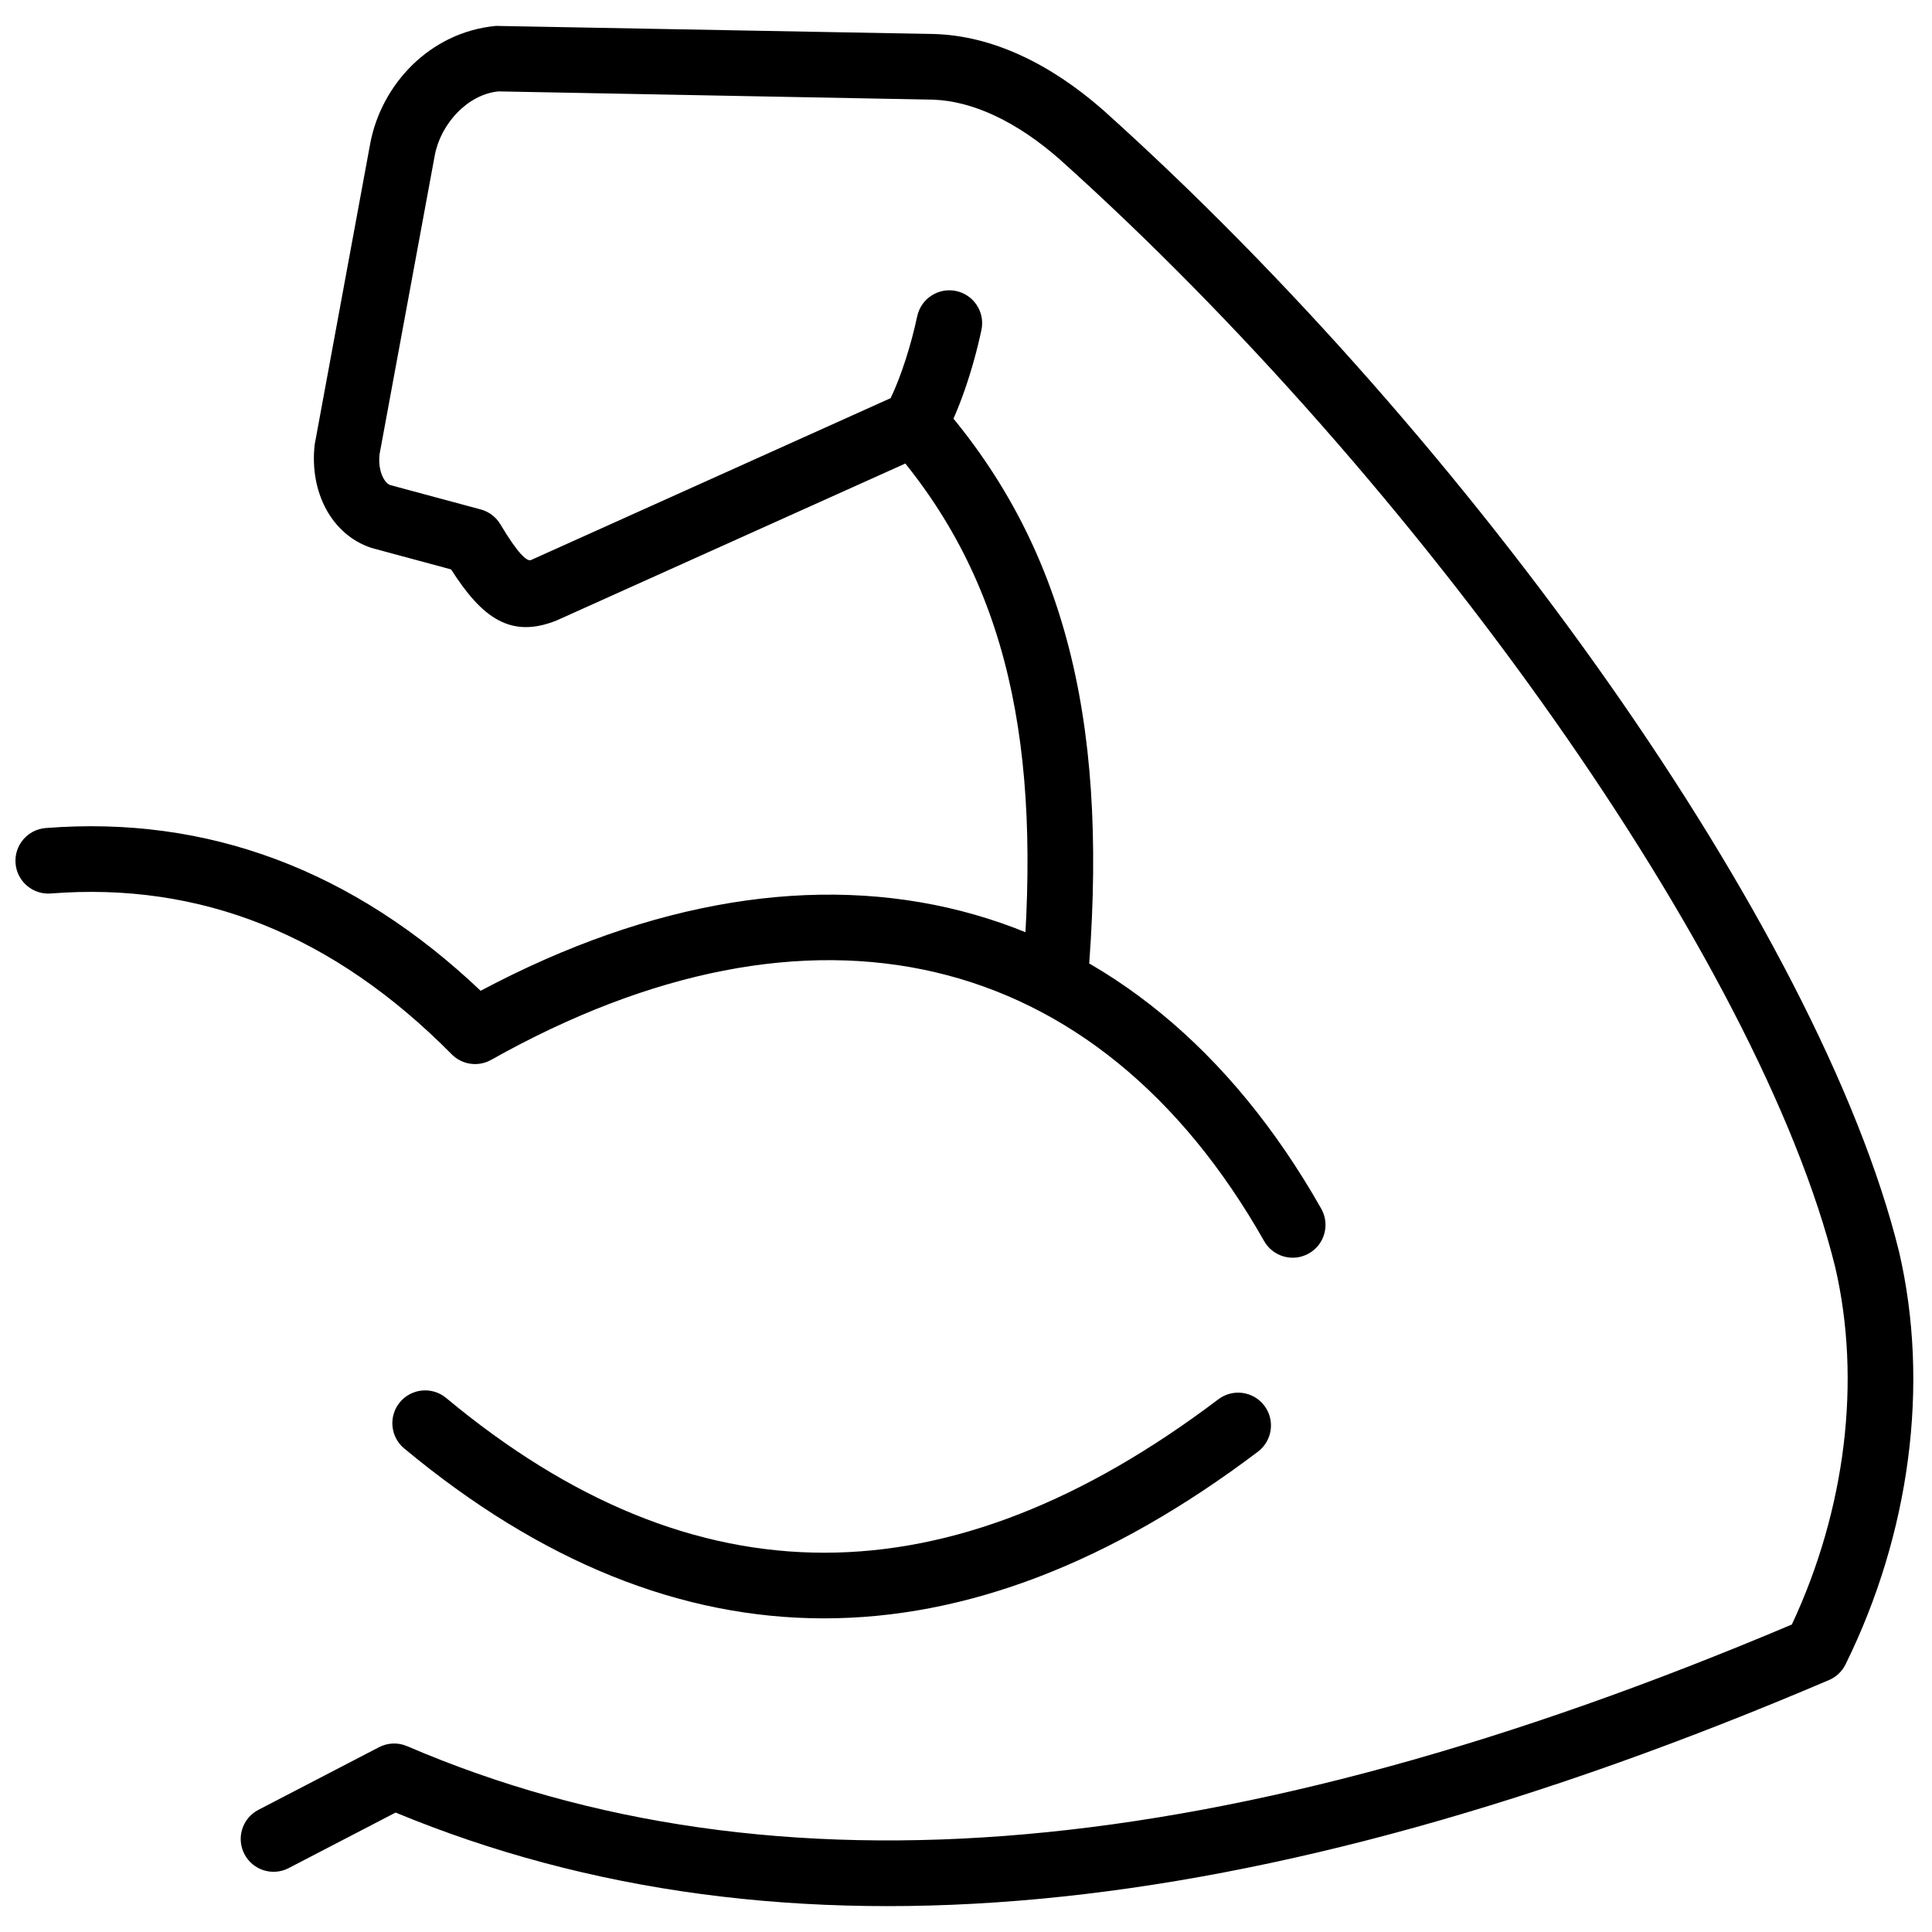 <?xml version="1.0" encoding="UTF-8"?>
<!-- Uploaded to: SVG Find, www.svgfind.com, Generator: SVG Find Mixer Tools -->
<svg width="800px" height="800px" version="1.1" viewBox="144 144 512 512" xmlns="http://www.w3.org/2000/svg">
 <defs>
  <clipPath id="a">
   <path d="m148.09 150h503.81v500h-503.81z"/>
  </clipPath>
 </defs>
 <g clip-path="url(#a)">
  <path d="m494.14 464.32c2.371 4.18 0.902 9.488-3.277 11.855-4.18 2.371-9.488 0.902-11.855-3.277-44.301-78.164-119.82-95.816-204.85-48.023-3.418 1.918-7.691 1.316-10.445-1.469-31.367-31.703-66.574-45.738-106.24-42.625-4.789 0.375-8.977-3.203-9.352-7.992-0.375-4.789 3.203-8.977 7.992-9.352 42.914-3.367 81.5 11.098 115.26 43.129 90.906-48.332 174.59-27.258 222.77 57.754zm-27.262 50.508c3.832-2.898 9.289-2.141 12.184 1.691 2.898 3.832 2.141 9.285-1.691 12.184-77.695 58.75-153.88 59.352-226.26-0.855-3.691-3.07-4.195-8.555-1.125-12.25 3.074-3.691 8.559-4.195 12.25-1.121 65.984 54.887 133.22 54.352 204.64 0.352zm-87.062-252.88c-3.172-3.613-2.812-9.105 0.797-12.277 3.609-3.168 9.105-2.812 12.273 0.797 35.281 40.188 44.973 88.91 39.316 154.53-0.414 4.785-4.629 8.328-9.414 7.918-4.785-0.414-8.332-4.629-7.918-9.414 5.289-61.348-3.519-105.63-35.055-141.55zm7.254-34.113c0.992-4.699 5.606-7.707 10.305-6.715 4.703 0.988 7.707 5.606 6.719 10.305-2.188 10.375-6.047 21.82-10.184 29.086l-3.988 3.629-98.387 44.277c-12.191 4.918-19.781-0.648-27.988-13.516l-21.102-5.695c-10.559-3.492-16.461-14.762-15.055-27.352l14.75-79.961c2.945-15.363 15.602-29.352 33.277-31.027l116.29 2.152c15.184 0.484 30.441 7.723 44.551 20.074 97.766 87.707 189.96 217.36 211.01 302.61 8.203 35.234 2.871 74.812-14.18 109.38-0.918 1.863-2.473 3.34-4.387 4.152-153.12 65.328-277.42 77.535-379.86 35.113l-28.34 14.719c-4.262 2.215-9.516 0.551-11.727-3.711-2.215-4.266-0.555-9.516 3.711-11.727l31.965-16.602c2.312-1.203 5.047-1.301 7.441-0.273 97.5 41.891 217.33 31.066 366.97-32.242 14.219-30.355 18.496-64.621 11.48-94.746-20.051-81.203-110.31-208.14-205.63-293.65-11.242-9.84-22.891-15.367-33.453-15.703l-115.16-2.191c-8.234 0.809-15.277 8.59-16.867 16.891l-14.645 79.277c-0.48 4.356 1.227 7.613 2.844 8.164l23.969 6.453c2.18 0.586 4.051 2 5.207 3.941 4.66 7.809 7.035 9.895 8.098 9.477l95.328-42.91c2.723-5.668 5.43-14.074 7.031-21.676z"/>
 </g>
</svg>